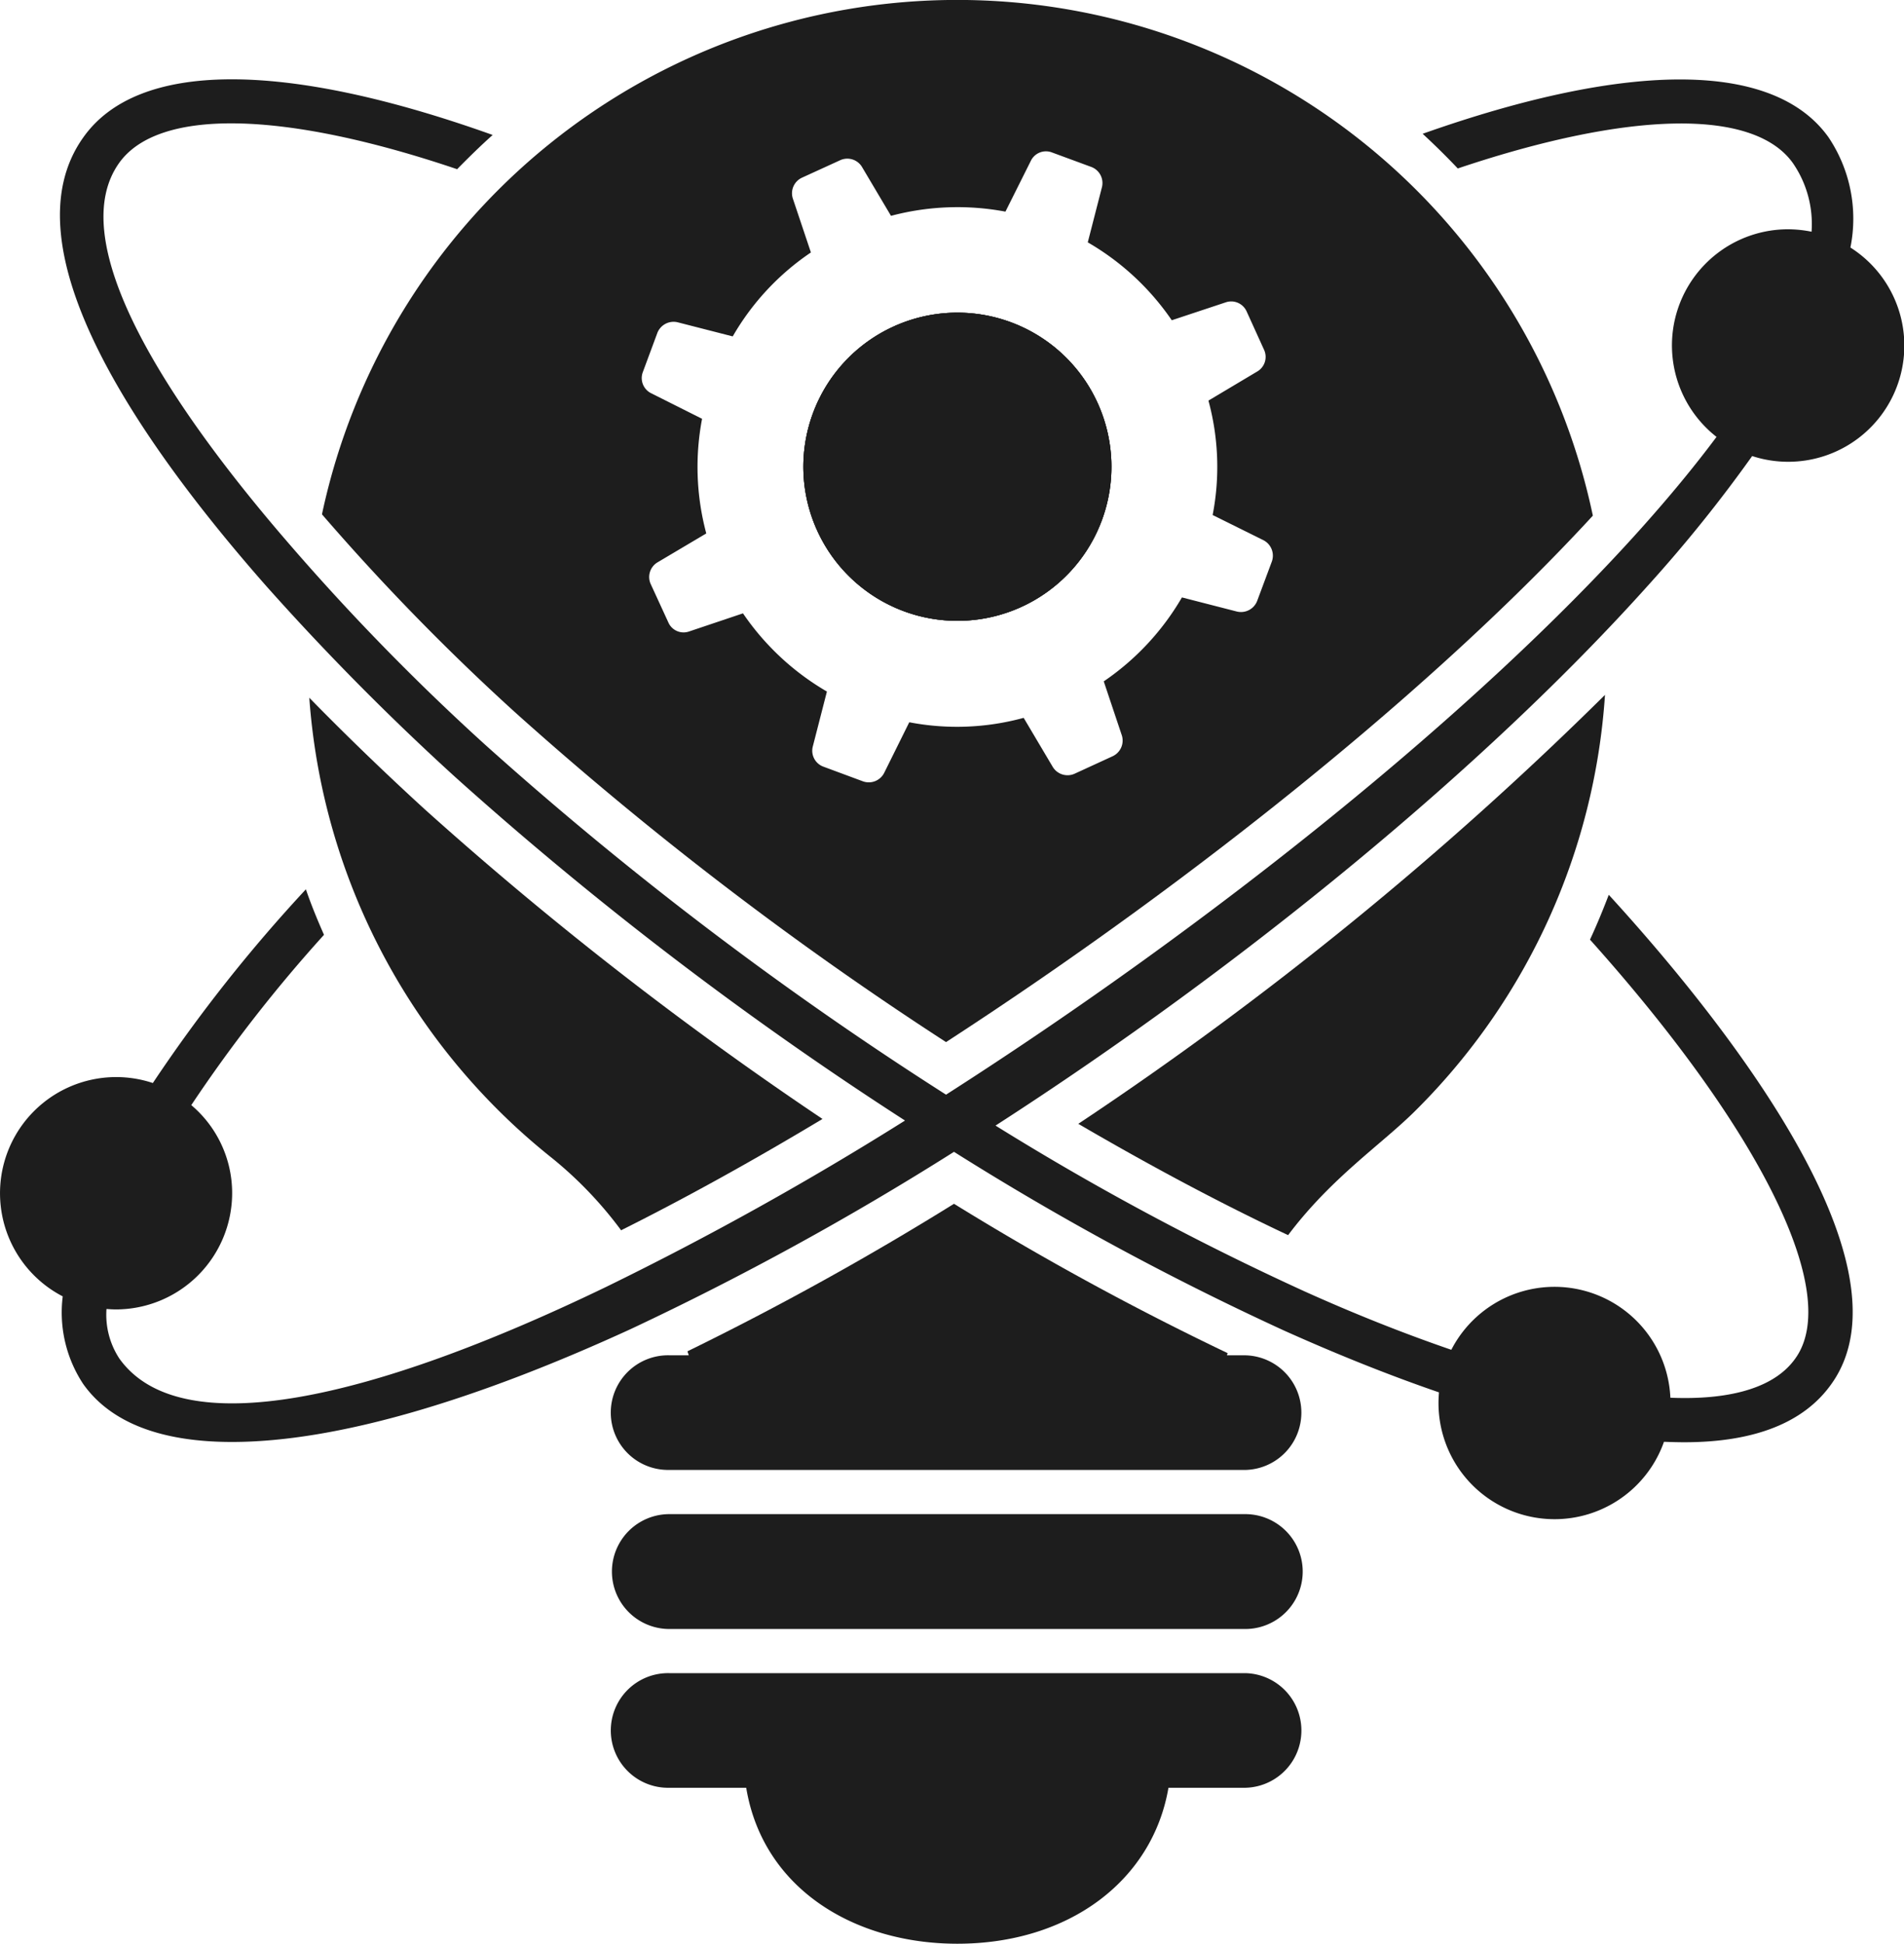 <svg xmlns="http://www.w3.org/2000/svg" width="71.987" height="73.474" viewBox="0 0 71.987 73.474">
  <g id="Raggruppa_279" data-name="Raggruppa 279" transform="translate(-6.89 -6)">
    <path id="Tracciato_191" data-name="Tracciato 191" d="M54.55,28.012a5.824,5.824,0,1,1-3.427-7.49A5.826,5.826,0,0,1,54.55,28.012Z" transform="translate(-6.004 -2.337)" fill="#1d1d1d"/>
    <path id="Tracciato_192" data-name="Tracciato 192" d="M54.55,28.012a5.824,5.824,0,1,1-3.427-7.49A5.826,5.826,0,0,1,54.55,28.012Z" transform="translate(-6.004 -2.337)" fill="#1d1d1d"/>
    <path id="Tracciato_193" data-name="Tracciato 193" d="M54.55,28.012a5.824,5.824,0,1,1-3.427-7.49A5.826,5.826,0,0,1,54.55,28.012Z" transform="translate(-6.004 -2.337)" fill="#1d1d1d"/>
    <g id="Raggruppa_276" data-name="Raggruppa 276" transform="translate(6.89 8.998)">
      <g id="Raggruppa_275" data-name="Raggruppa 275" transform="translate(0 0)">
        <path id="Tracciato_194" data-name="Tracciato 194" d="M44.529,49.141a103.551,103.551,0,0,0,11.656,6.254q2.83,1.277,5.577,2.221a4.386,4.386,0,0,1,8.282,1.812c1.787.075,3.807-.184,4.726-1.486,1.753-2.446-1.286-8.6-7.765-15.83.259-.559.493-1.127.71-1.695,3.966,4.333,11.739,13.851,8.416,18.494-1.035,1.461-2.906,2.2-5.561,2.2-.25,0-.509-.008-.768-.017a4.388,4.388,0,0,1-8.525-1.469c0-.134.008-.267.017-.4-1.92-.66-3.891-1.453-5.878-2.346a107.556,107.556,0,0,1-12.457-6.746,111.76,111.76,0,0,1-12.223,6.7C24.958,59.485,19.681,61.1,15.657,61.1c-2.655,0-4.575-.718-5.619-2.188a4.9,4.9,0,0,1-.776-3.315,4.391,4.391,0,0,1,3.407-8.065,58.055,58.055,0,0,1,5.786-7.322c.2.584.434,1.152.685,1.72a55.354,55.354,0,0,0-5.018,6.437,4.351,4.351,0,0,1,1.545,3.323,4.4,4.4,0,0,1-4.392,4.4c-.117,0-.242-.008-.359-.017a3.02,3.02,0,0,0,.484,1.87c2.313,3.248,9.577,1.561,18.427-2.714a120.884,120.884,0,0,0,11.28-6.279A134.746,134.746,0,0,1,24.1,35.965a96.709,96.709,0,0,1-7.139-7.214C12.042,23.166,7.09,15.9,10.046,11.778c2.054-2.889,7.548-2.914,15.471-.083-.459.409-.9.843-1.344,1.294-6.563-2.221-11.288-2.313-12.774-.242-2.037,2.847,1.444,8.525,5.87,13.76a87.417,87.417,0,0,0,7.949,8.224A133.527,133.527,0,0,0,42.658,47.972c9.969-6.379,19.988-14.386,26.267-21.391,1.069-1.194,2.029-2.354,2.864-3.473a4.39,4.39,0,0,1,2.7-7.848,4.569,4.569,0,0,1,.893.092,4.058,4.058,0,0,0-.71-2.6c-1.478-2.062-6.162-1.979-12.666.209-.426-.451-.868-.885-1.328-1.311,7.857-2.78,13.3-2.739,15.346.134a5.519,5.519,0,0,1,.827,4.166,4.391,4.391,0,0,1-3.715,7.882,53.581,53.581,0,0,1-3.907,4.859C63.047,35.59,53.9,43.1,44.529,49.141Z" transform="translate(-6.89 -9.591)" fill="#1d1d1d"/>
      </g>
    </g>
    <g id="Raggruppa_278" data-name="Raggruppa 278" transform="translate(18.587 6)">
      <path id="Tracciato_195" data-name="Tracciato 195" d="M28.742,32.9A131.431,131.431,0,0,0,45.065,45.392c9.643-6.262,18.661-13.6,24.455-19.9a24.558,24.558,0,0,0-48.05-.05A86.3,86.3,0,0,0,28.742,32.9ZM33.6,20.069l.551-1.486a.659.659,0,0,1,.768-.4L37,18.716a9.625,9.625,0,0,1,2.956-3.173L39.271,13.5a.649.649,0,0,1,.351-.785l1.444-.66a.648.648,0,0,1,.818.25l1.1,1.854A9.8,9.8,0,0,1,47.311,14l.96-1.92a.635.635,0,0,1,.8-.317l1.495.551a.649.649,0,0,1,.392.768l-.534,2.079A9.772,9.772,0,0,1,53.6,18.106l2.037-.676a.639.639,0,0,1,.793.342l.66,1.453a.639.639,0,0,1-.259.818l-1.845,1.1a9.551,9.551,0,0,1,.159,4.325l1.92.952a.657.657,0,0,1,.317.81l-.551,1.478a.656.656,0,0,1-.768.409l-2.079-.534a9.79,9.79,0,0,1-2.956,3.173l.685,2.046a.653.653,0,0,1-.351.785l-1.436.66a.653.653,0,0,1-.827-.259L48,33.135a9.551,9.551,0,0,1-4.325.167l-.952,1.92a.653.653,0,0,1-.81.309l-1.486-.551a.641.641,0,0,1-.4-.76l.534-2.079a9.8,9.8,0,0,1-3.173-2.956l-2.037.685a.629.629,0,0,1-.785-.342l-.668-1.453a.645.645,0,0,1,.259-.818L36,26.164a9.716,9.716,0,0,1-.159-4.333l-1.912-.96A.639.639,0,0,1,33.6,20.069Z" transform="translate(-20.994 -6)" fill="#1d1d1d"/>
      <path id="Tracciato_196" data-name="Tracciato 196" d="M40.3,53.512a135.3,135.3,0,0,1-15.02-11.689c-.969-.885-2.572-2.38-4.383-4.233a24.468,24.468,0,0,0,9.176,17.4,14.936,14.936,0,0,1,2.613,2.73C35.11,56.509,37.657,55.1,40.3,53.512Z" transform="translate(-20.9 -11.215)" fill="#1d1d1d"/>
      <path id="Tracciato_197" data-name="Tracciato 197" d="M55.72,53.674c2.739,1.6,5.394,3.014,7.932,4.208,1.645-2.188,3.548-3.44,4.818-4.709A24.421,24.421,0,0,0,75.633,37.46,133.1,133.1,0,0,1,55.72,53.674Z" transform="translate(-26.648 -11.193)" fill="#1d1d1d"/>
      <g id="Raggruppa_277" data-name="Raggruppa 277" transform="translate(11.439 45.504)">
        <path id="Tracciato_198" data-name="Tracciato 198" d="M36.771,70.561H58.546a2.167,2.167,0,0,0,0-4.333h-.693c.008-.025.017-.058.025-.083A109.383,109.383,0,0,1,47.533,60.5a113.975,113.975,0,0,1-10.078,5.577l.05.15h-.735a2.167,2.167,0,1,0,0,4.333Z" transform="translate(-34.6 -60.5)" fill="#1d1d1d"/>
        <path id="Tracciato_199" data-name="Tracciato 199" d="M58.546,74.55H36.771a2.171,2.171,0,1,0,0,4.342H58.546a2.171,2.171,0,0,0,0-4.342Z" transform="translate(-34.6 -62.819)" fill="#1d1d1d"/>
        <path id="Tracciato_200" data-name="Tracciato 200" d="M58.546,81.75H36.771a2.167,2.167,0,1,0,0,4.333h2.906c.633,3.816,4.089,5.895,7.982,5.895,4.225,0,7.381-2.388,7.982-5.895h2.906a2.167,2.167,0,0,0,0-4.333Z" transform="translate(-34.6 -64.008)" fill="#1d1d1d"/>
      </g>
    </g>
  </g>
</svg>
